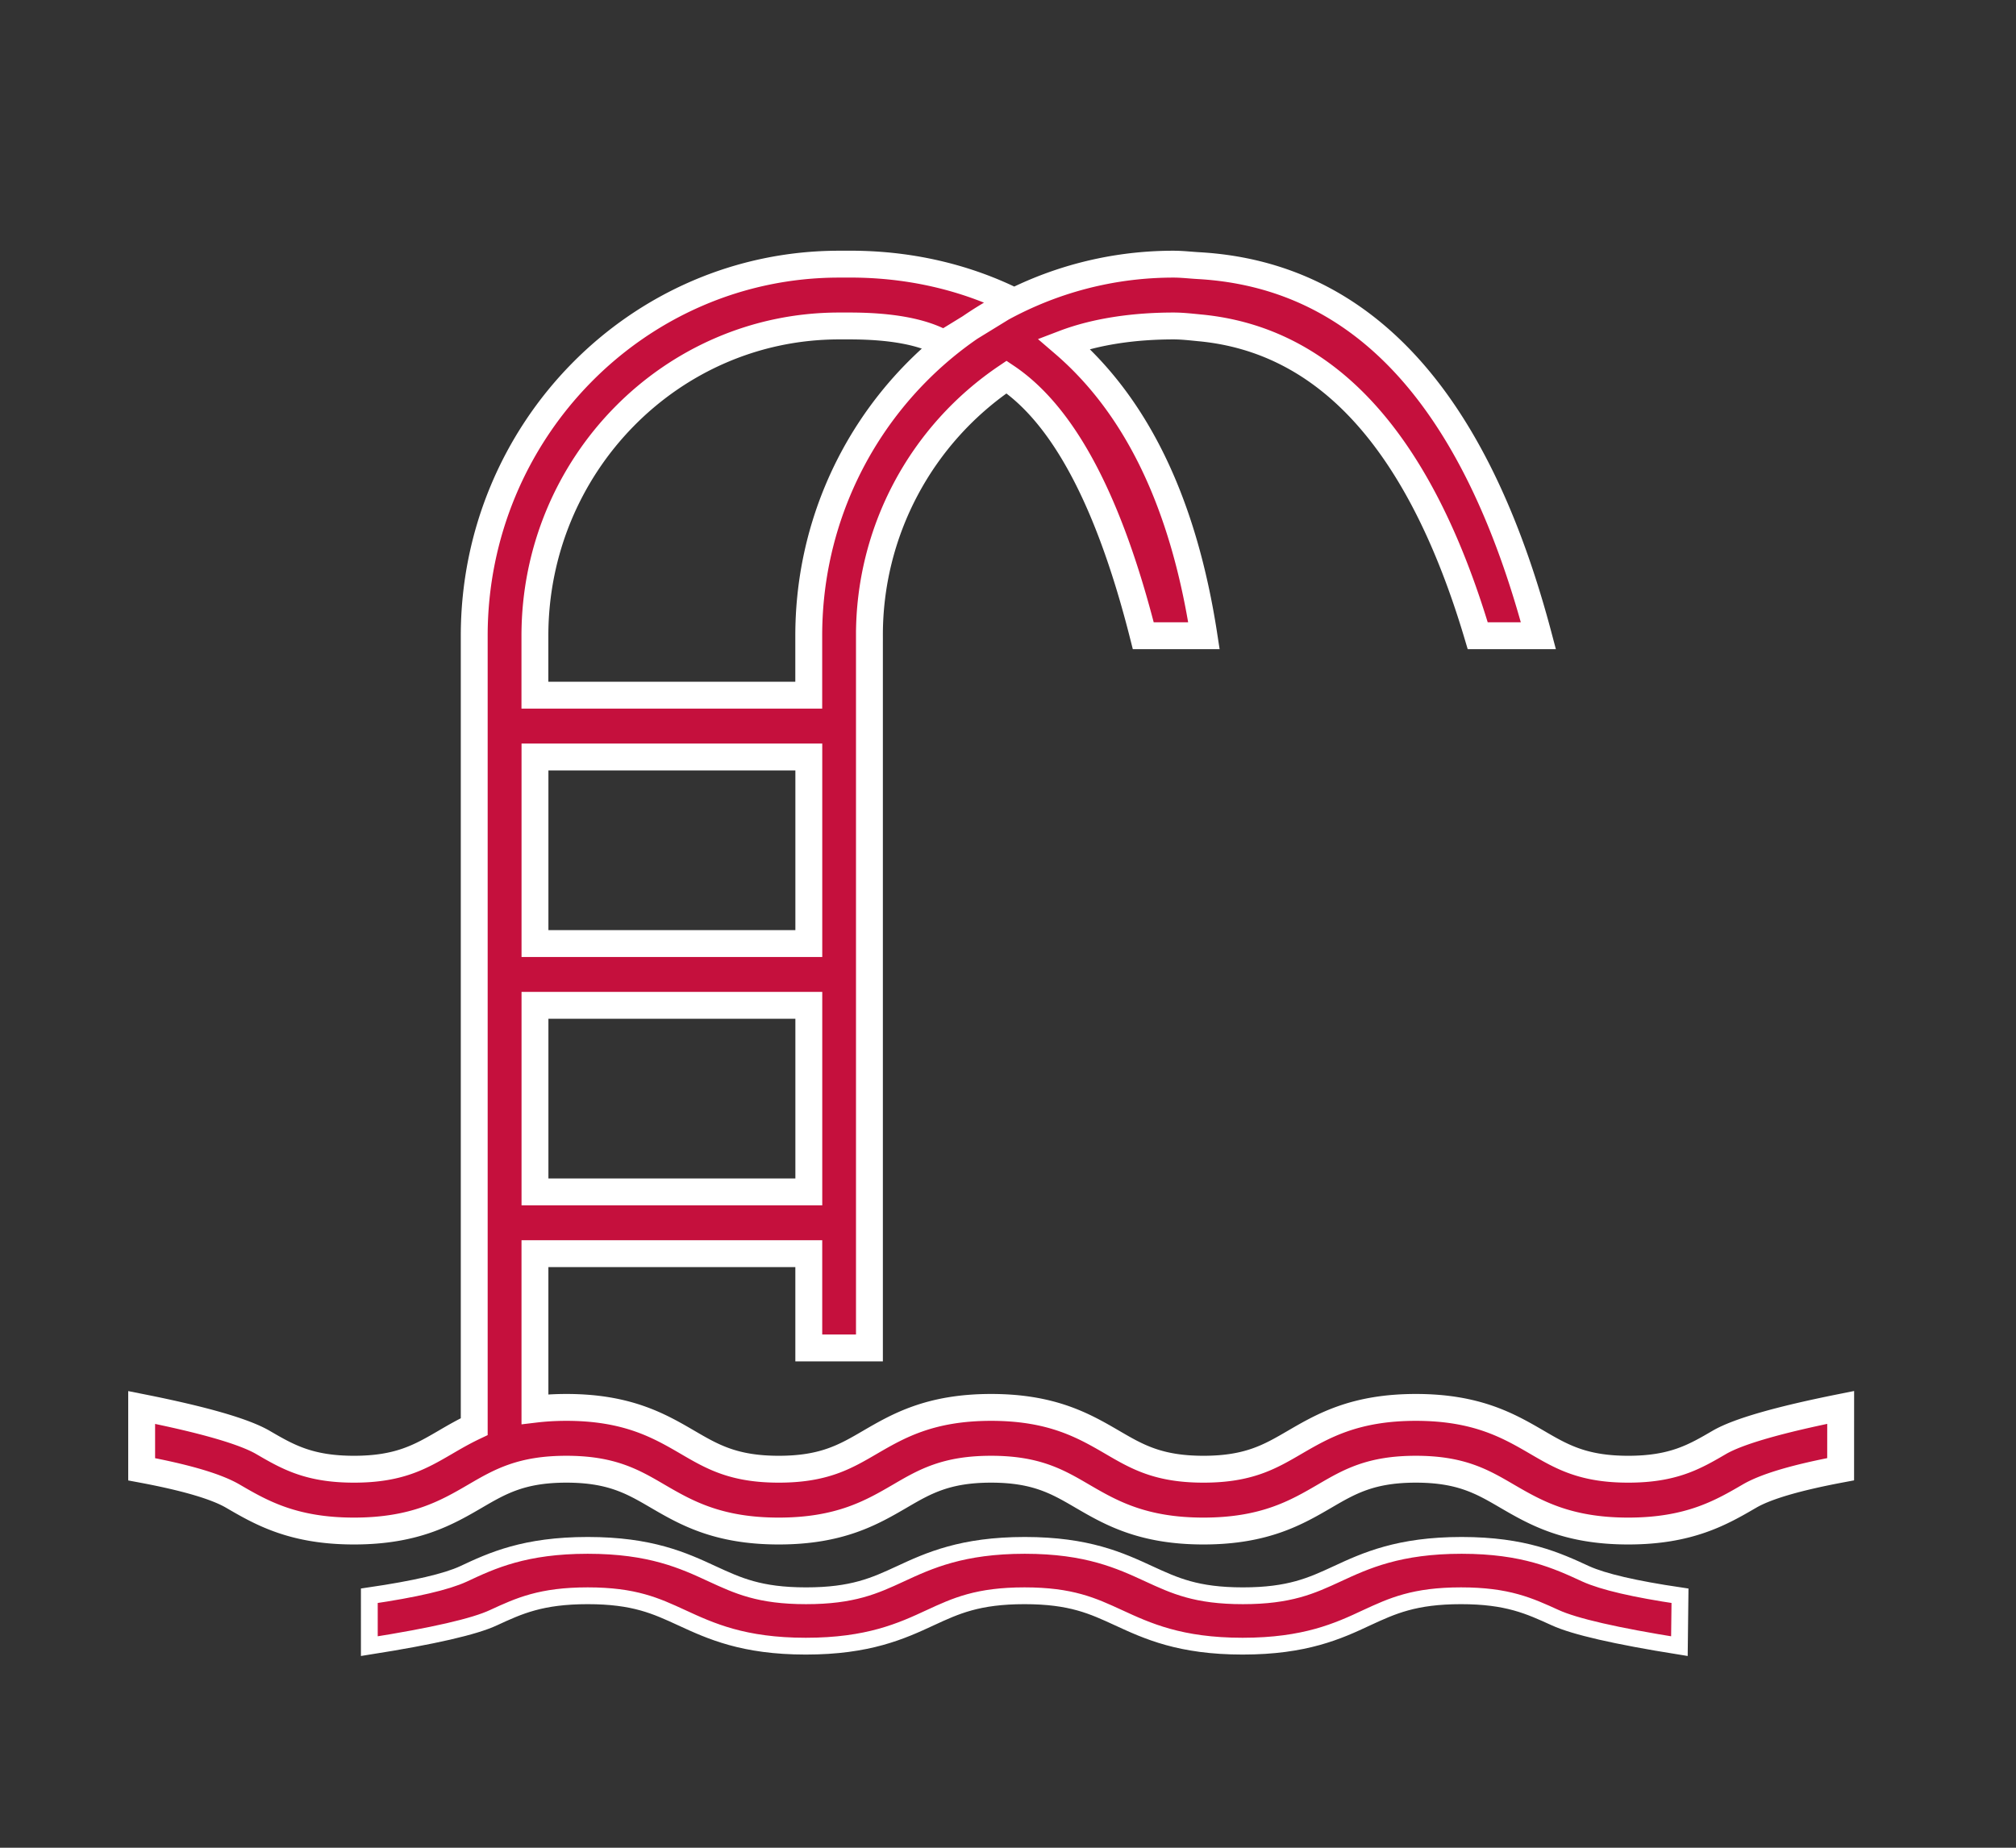 <svg xmlns="http://www.w3.org/2000/svg" height="55" width="60" fill="#c5103d" stroke="#fff"><rect width="100%" height="100%" fill="#333333" stroke="none"/><path d="M54.782 41.893c-1.847.37-3.05.716-3.61 1.04-.736.43-1.372.8-2.712.8s-1.977-.37-2.713-.8c-.838-.487-1.788-1.04-3.608-1.04s-2.77.553-3.608 1.04c-.737.43-1.372.8-2.713.8s-1.976-.37-2.712-.8c-.838-.487-1.788-1.04-3.608-1.04s-2.77.553-3.608 1.04c-.736.43-1.372.8-2.712.8s-1.976-.37-2.712-.8c-.838-.488-1.79-1.04-3.608-1.04-.34 0-.652.02-.937.054v-4.63h8.15v2.806h1.805v-21.2a9.262 9.262 0 0 1 4.08-7.7c1.702 1.144 3.06 3.7 4.07 7.7h1.806c-.602-3.925-1.992-6.823-4.17-8.695.987-.377 2.15-.525 3.266-.525.258 0 .512.03.77.055 3.81.353 6.572 3.408 8.282 9.165h1.806c-1.874-7.07-5.245-10.74-10.112-11.016-.25-.014-.496-.044-.746-.044-5.987 0-10.858 4.962-10.858 11.06v1.77h-8.15v-1.77c0-5.084 4.06-9.22 9.052-9.22h.313c1.248 0 2.183.175 2.804.525l2.094-1.286a.803.803 0 0 1-.158-.046c-2.34-1.11-4.454-1.033-5.053-1.033-5.986 0-10.858 4.962-10.858 11.06v23.542c-.316.15-.597.312-.866.47-.736.428-1.37.798-2.712.798s-1.976-.37-2.712-.798c-.56-.325-1.76-.672-3.608-1.04v1.84c1.317.246 2.22.512 2.712.798.838.488 1.788 1.04 3.608 1.04s2.77-.552 3.608-1.04c.737-.43 1.372-.8 2.713-.8s1.976.37 2.712.8c.838.488 1.788 1.04 3.608 1.04s2.77-.552 3.608-1.04c.736-.43 1.372-.8 2.712-.8s1.976.37 2.712.8c.838.488 1.788 1.04 3.608 1.04s2.77-.552 3.608-1.04c.736-.43 1.372-.8 2.713-.8s1.976.37 2.712.8c.84.488 1.79 1.04 3.61 1.04s2.77-.552 3.608-1.04c.49-.286 1.395-.552 2.713-.8zm-38.86-6.415v-5.553h8.15v5.553zm8.15-12.945v5.553h-8.15v-5.553z" stroke-width=".8"/><path d="M50 47.5c-1.355-.2-2.285-.418-2.8-.65-.862-.398-1.84-.85-3.7-.85s-2.85.45-3.71.85c-.757.35-1.41.65-2.8.65s-2.032-.302-2.79-.65c-.862-.398-1.84-.85-3.7-.85s-2.85.45-3.71.85c-.757.35-1.41.65-2.8.65s-2.03-.302-2.788-.65c-.862-.4-1.84-.85-3.71-.85s-2.85.45-3.7.85c-.505.233-1.435.45-2.8.65V49c1.9-.3 3.136-.584 3.7-.85.758-.35 1.412-.65 2.8-.65s2.032.302 2.79.65c.862.398 1.84.85 3.7.85s2.85-.45 3.71-.85c.757-.35 1.41-.65 2.8-.65s2.032.302 2.79.65c.862.398 1.84.85 3.7.85s2.85-.45 3.7-.85c.758-.35 1.412-.65 2.8-.65s2.033.302 2.8.65c.575.265 1.812.548 3.7.85z" stroke-width=".5"/></svg>